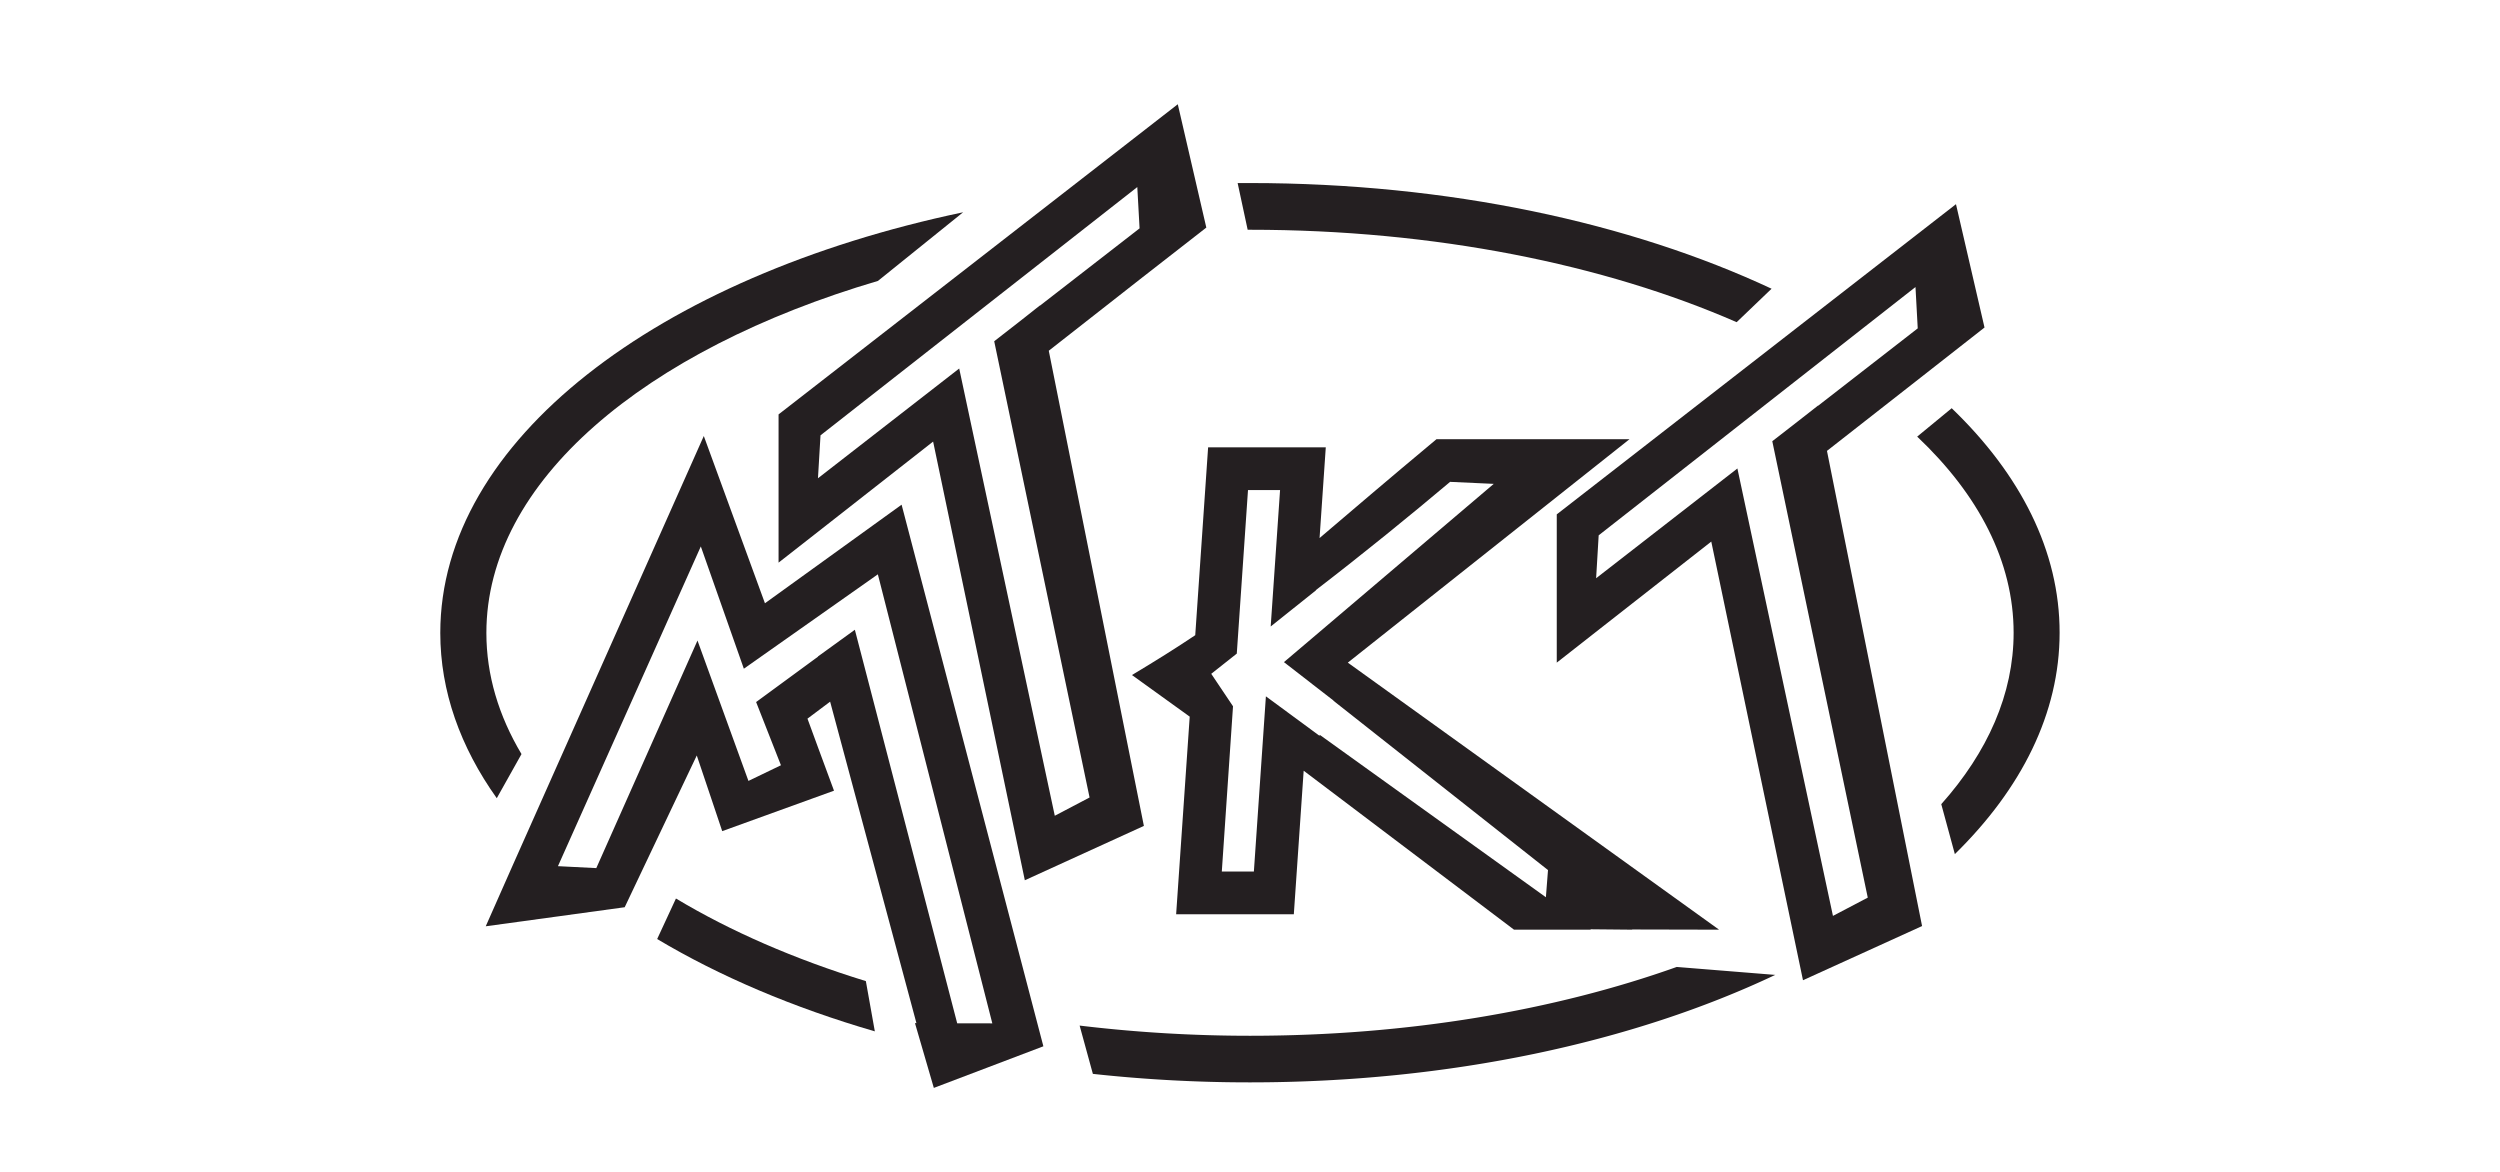<svg id="Laag_1" data-name="Laag 1" xmlns="http://www.w3.org/2000/svg" viewBox="0 0 736 345"><defs><style>.cls-1{fill:#241f21;}</style></defs><path class="cls-1" d="M574.58,120.18l-10.16,8.36c18.08,17.09,28.39,36.78,28.39,57.75,0,18-7.64,35.14-21.3,50.46l4,14.7c19.62-19.24,30.84-41.47,30.84-65.16C606.38,162.21,594.8,139.63,574.58,120.18Z"/><path class="cls-1" d="M368,304.93a420.62,420.62,0,0,1-50.16-3l3.9,14.22a425.07,425.07,0,0,0,46.26,2.5c59,0,113-11.91,154.63-31.64l-29-2.34C457.74,297.47,414.52,304.93,368,304.93Z"/><path class="cls-1" d="M199,264.52l-5.53,11.93c18.35,10.95,40,20.18,64.08,27.18l-2.64-14.79C233.86,282.36,215,274.13,199,264.52Z"/><path class="cls-1" d="M153.53,222c-6.72-11.26-10.34-23.24-10.34-35.67,0-44.54,46.5-83.34,115.28-103.63l25.08-20.21c-90,18.93-153.93,67.23-153.93,123.84,0,17.18,5.9,33.59,16.63,48.66Z"/><path class="cls-1" d="M368,67.64c54.45,0,104.37,10.22,143.27,27.21L521.55,85C480.07,65.6,426.5,53.89,368,53.89l-3.64,0,2.95,13.74Z"/><path class="cls-1" d="M565.38,111.2l18.86-14.78-8.4-36.31L458.31,151.43v43.65l10.61-8.32,34.88-27.32,27,129.14,35.06-15.95-28-139.89ZM549.87,264.26l-10.25,5.38L514.32,151.2h0l-2.83-13.28L469.9,170.23l.75-12.63,93.27-73.1.66,12.17-29.35,22.8v-.07L529.35,124l-7.57,5.88,0,.1h0Z"/><path class="cls-1" d="M351.88,187c-5.4,3.62-11.4,7.4-18.63,11.73l17,12.25-3.13,45.58h0l-.86,12.54h0v.06h12.6v0l9.44,0v0h12.6l2.9-42.26,61.91,46.79h22.64l-.15-.11,12.31.12v-.06l25.58.06L396.8,195.08l82.93-65.78H422.9c-14.71,12.26-25.52,21.54-34.42,29.1l1.83-26.71H355.67l-.86,12.54Zm12.23,5.42,3.3-48.15h9.44l-2.76,40.17,13.33-10.65v-.09c14-10.75,28-22.16,39.49-31.84l12.85.59-46.35,39.39,0,0-6.93,5.89h0l-8.49,7.2,7.59,5.88v0l1,.79,6,4.64,0,.07,63.15,49.84-.62,8-66.56-47.8-.1.26L372.68,205l-3.54,51.58H359.7L363,207.93l-6.41-9.56Z"/><path class="cls-1" d="M229.21,137.83v27.81l10.62-8.31L274.71,130l27,129.15,35.05-16-28-139.89,27.49-21.54L355.14,67l-8.4-36.31L229.21,122Zm12.35-9.67,93.26-73.09.67,12.16L306.14,90l0-.07-5.86,4.63-7.57,5.89,0,.09h0l28.06,134.24-10.24,5.38L285.22,121.76h0l-2.83-13.27L240.81,140.8Z"/><path class="cls-1" d="M225.2,177.6l-18-49.24-6.87,15.44L151.08,254.44,143,272.7l40.91-5.61,5.22-11,16-33.68,4.29,12.74,3.2,9.54,32.91-11.91L240.81,220l-3.09-8.43,6.67-5,25.41,94.65h-.43l5.55,19.06,32.25-12.25L265.43,148.58Zm56.6,123.66L251.67,185.4l-10.86,7.86,0,.07L222.6,206.68l7.31,18.61-9.57,4.61-15-41.33-29.79,67L164.26,255l42.06-94.13,12.67,36,39.45-27.79,33.7,132.2Z"/></svg>
